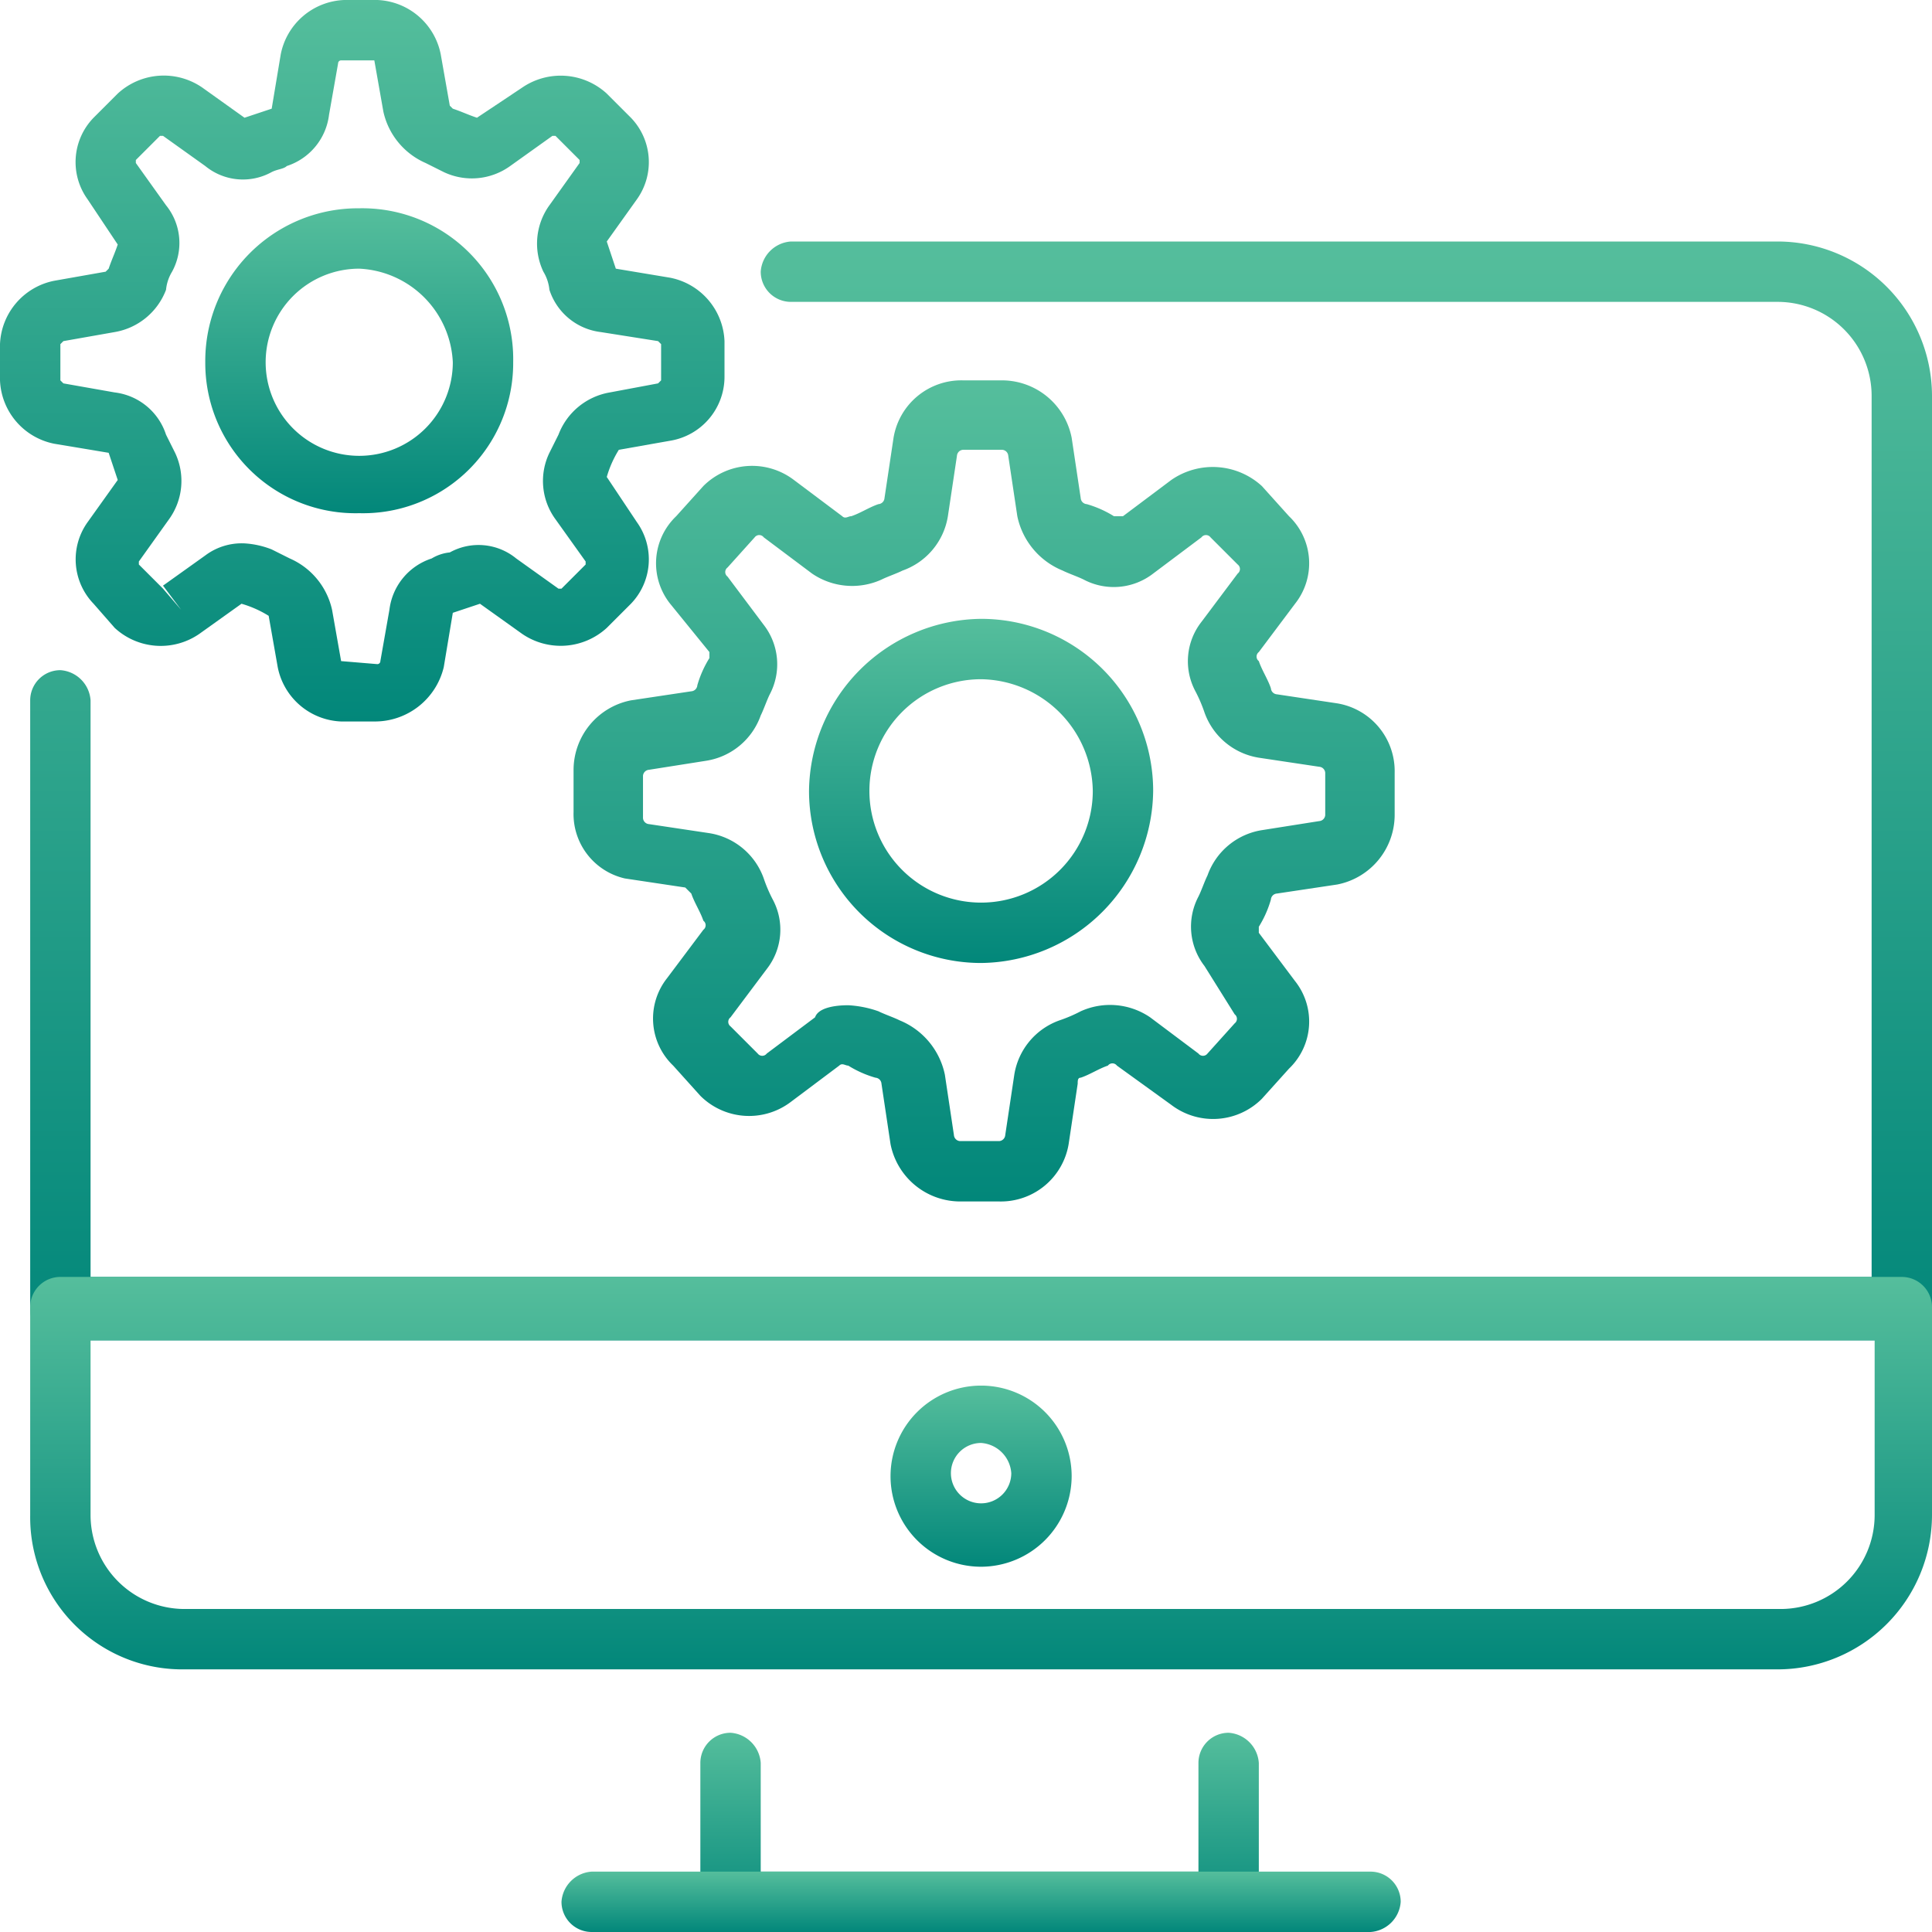 <svg xmlns="http://www.w3.org/2000/svg" width="64" height="64"><defs><linearGradient id="a" x1=".5" x2=".5" y2="1" gradientUnits="objectBoundingBox"><stop offset="0" stop-color="#55be9c"/><stop offset="1" stop-color="#02877a"/></linearGradient></defs><g data-name="グループ 1605"><g data-name="グループ 1596"><path data-name="パス 1824" d="M40.8 64H24.2a1 1 0 0 1-1-1v-4.6a1 1 0 0 1 1-1 1.075 1.075 0 0 1 1 1V62h14.5v-3.6a1 1 0 0 1 1-1 1.075 1.075 0 0 1 1 1V63a.871.871 0 0 1-.9 1Z" fill="url(#a)"/></g><g data-name="グループ 1597"><path data-name="パス 1825" d="M45.4 64H19.6a1 1 0 0 1-1-1 1.075 1.075 0 0 1 1-1h25.8a1 1 0 0 1 1 1 1.075 1.075 0 0 1-1 1Z" fill="url(#a)"/></g><g data-name="グループ 1598"><path data-name="パス 1826" d="M63 44.4H2a1 1 0 0 1-1-1V23.2a1 1 0 0 1 1-1 1.075 1.075 0 0 1 1 1v19.1h59V13.1a3.116 3.116 0 0 0-3.1-3.1H26.2a1 1 0 0 1-1-1 1.075 1.075 0 0 1 1-1h32.7a5.121 5.121 0 0 1 5.1 5.1v30.3a1.075 1.075 0 0 1-1 1Z" fill="url(#a)"/></g><g data-name="グループ 1599"><path data-name="パス 1827" d="M58.9 55.3H6a5.037 5.037 0 0 1-5-5.1v-6.9a1 1 0 0 1 1-1h61a1 1 0 0 1 1 1v6.9a5.121 5.121 0 0 1-5.1 5.1ZM3 44.4v5.8a3.116 3.116 0 0 0 3.1 3.1H59a3.116 3.116 0 0 0 3.1-3.1v-5.8Z" fill="url(#a)"/></g><g data-name="グループ 1600"><path data-name="パス 1828" d="M32.5 51.9a3 3 0 1 1 3-3 3.009 3.009 0 0 1-3 3Zm0-4.1a1 1 0 1 0 1 1 1.075 1.075 0 0 0-1-1Z" fill="url(#a)"/></g><g data-name="グループ 1601"><path data-name="パス 1829" d="M33.1 39.8h-1.3a2.354 2.354 0 0 1-2.3-1.9l-.3-2a.215.215 0 0 0-.2-.2 3.552 3.552 0 0 1-.9-.4c-.1 0-.2-.1-.3 0l-1.6 1.2a2.286 2.286 0 0 1-3-.2l-.9-1a2.156 2.156 0 0 1-.2-2.9l1.2-1.6a.187.187 0 0 0 0-.3c-.1-.3-.3-.6-.4-.9l-.2-.2-2-.3a2.189 2.189 0 0 1-1.7-2.2v-1.4a2.354 2.354 0 0 1 1.9-2.3l2-.3a.215.215 0 0 0 .2-.2 3.552 3.552 0 0 1 .4-.9v-.2L22.2 20a2.155 2.155 0 0 1 .2-2.9l.9-1a2.286 2.286 0 0 1 3-.2l1.6 1.2c.1.1.2 0 .3 0 .3-.1.6-.3.9-.4a.215.215 0 0 0 .2-.2l.3-2a2.276 2.276 0 0 1 2.3-1.9h1.3a2.354 2.354 0 0 1 2.3 1.9l.3 2a.215.215 0 0 0 .2.2 3.552 3.552 0 0 1 .9.4h.3l1.6-1.2a2.41 2.41 0 0 1 3 .2l.9 1a2.155 2.155 0 0 1 .2 2.9l-1.2 1.6a.188.188 0 0 0 0 .3c.1.3.3.6.4.9a.215.215 0 0 0 .2.2l2 .3a2.276 2.276 0 0 1 1.9 2.3V27a2.354 2.354 0 0 1-1.9 2.3l-2 .3a.215.215 0 0 0-.2.2 3.552 3.552 0 0 1-.4.9v.2l1.2 1.6a2.155 2.155 0 0 1-.2 2.9l-.9 1a2.286 2.286 0 0 1-3 .2L37 35.3a.188.188 0 0 0-.3 0c-.3.1-.6.3-.9.4-.1 0-.1.1-.1.2l-.3 2a2.276 2.276 0 0 1-2.3 1.9Zm-5-6.5a3.553 3.553 0 0 1 1 .2c.2.1.5.2.7.3a2.49 2.49 0 0 1 1.5 1.8l.3 2a.215.215 0 0 0 .2.2h1.3a.215.215 0 0 0 .2-.2l.3-2a2.293 2.293 0 0 1 1.5-1.8 4.875 4.875 0 0 0 .7-.3 2.356 2.356 0 0 1 2.3.2l1.6 1.2a.188.188 0 0 0 .3 0l.9-1a.188.188 0 0 0 0-.3l-1-1.6a2.132 2.132 0 0 1-.2-2.3c.1-.2.2-.5.3-.7a2.293 2.293 0 0 1 1.8-1.5l1.9-.3a.215.215 0 0 0 .2-.2v-1.4a.215.215 0 0 0-.2-.2l-2-.3a2.293 2.293 0 0 1-1.8-1.5 4.875 4.875 0 0 0-.3-.7 2.113 2.113 0 0 1 .2-2.3L41 19a.188.188 0 0 0 0-.3l-.9-.9a.187.187 0 0 0-.3 0L38.2 19a2.132 2.132 0 0 1-2.3.2c-.2-.1-.5-.2-.7-.3a2.49 2.49 0 0 1-1.5-1.8l-.3-2a.215.215 0 0 0-.2-.2h-1.3a.215.215 0 0 0-.2.2l-.3 2a2.293 2.293 0 0 1-1.5 1.8c-.2.1-.5.2-.7.3a2.356 2.356 0 0 1-2.3-.2l-1.6-1.2a.187.187 0 0 0-.3 0l-.9 1a.187.187 0 0 0 0 .3l1.2 1.6a2.132 2.132 0 0 1 .2 2.3c-.1.2-.2.5-.3.7a2.293 2.293 0 0 1-1.8 1.5l-1.9.3a.215.215 0 0 0-.2.2v1.4a.215.215 0 0 0 .2.2l2 .3a2.293 2.293 0 0 1 1.8 1.5 4.876 4.876 0 0 0 .3.7 2.113 2.113 0 0 1-.2 2.3l-1.2 1.6a.187.187 0 0 0 0 .3l.9.9a.188.188 0 0 0 .3 0l1.6-1.2c.1-.3.6-.4 1.1-.4Z" fill="url(#a)"/></g><g data-name="グループ 1602"><path data-name="パス 1830" d="M32.5 31.9a5.7 5.7 0 0 1-5.7-5.7 5.763 5.763 0 0 1 5.7-5.7 5.7 5.7 0 0 1 5.7 5.7 5.763 5.763 0 0 1-5.7 5.7Zm0-9.4a3.7 3.7 0 1 0 3.7 3.7 3.757 3.757 0 0 0-3.7-3.7Z" fill="url(#a)"/></g><g data-name="グループ 1603"><path data-name="パス 1831" d="M12.4 23.9h-1.1a2.232 2.232 0 0 1-2.1-1.8l-.3-1.7A3.552 3.552 0 0 0 8 20l-1.4 1a2.248 2.248 0 0 1-2.8-.2l-.7-.8a2.118 2.118 0 0 1-.2-2.7l1-1.4-.3-.9-1.8-.3A2.232 2.232 0 0 1 0 12.6v-1.2a2.232 2.232 0 0 1 1.8-2.1L3.5 9l.1-.1c.1-.3.2-.5.3-.8l-1-1.5a2.108 2.108 0 0 1 .2-2.7l.8-.8a2.248 2.248 0 0 1 2.8-.2l1.4 1 .9-.3.3-1.8A2.232 2.232 0 0 1 11.4 0h1.1a2.232 2.232 0 0 1 2.1 1.8l.3 1.7.1.1c.3.1.5.2.8.3l1.5-1a2.259 2.259 0 0 1 2.8.2l.8.8a2.118 2.118 0 0 1 .2 2.7l-1 1.4.3.9 1.8.3a2.232 2.232 0 0 1 1.8 2.1v1.2a2.148 2.148 0 0 1-1.8 2.1l-1.7.3a3.552 3.552 0 0 0-.4.9l1 1.5a2.118 2.118 0 0 1-.2 2.7l-.8.8a2.259 2.259 0 0 1-2.8.2l-1.4-1-.9.3-.3 1.8a2.346 2.346 0 0 1-2.3 1.8ZM8.1 18a2.92 2.92 0 0 1 .9.2l.6.3a2.428 2.428 0 0 1 1.4 1.7l.3 1.7 1.2.1a.1.1 0 0 0 .1-.1l.3-1.7a2.044 2.044 0 0 1 1.4-1.7 1.421 1.421 0 0 1 .6-.2 1.966 1.966 0 0 1 2.2.2l1.4 1h.1l.8-.8v-.1l-1-1.4a2.146 2.146 0 0 1-.2-2.2l.3-.6a2.216 2.216 0 0 1 1.7-1.4l1.6-.3.1-.1v-1.2l-.1-.1-1.9-.3a2.044 2.044 0 0 1-1.7-1.4A1.421 1.421 0 0 0 18 9a2.17 2.17 0 0 1 .2-2.2l1-1.4v-.1l-.8-.8h-.1l-1.4 1a2.17 2.17 0 0 1-2.2.2l-.6-.3a2.428 2.428 0 0 1-1.4-1.7L12.4 2h-1.1a.1.1 0 0 0-.1.1l-.3 1.7a2.044 2.044 0 0 1-1.4 1.7c-.1.1-.3.1-.5.2a1.966 1.966 0 0 1-2.2-.2l-1.4-1h-.1l-.8.8v.1l1 1.4A1.982 1.982 0 0 1 5.7 9a1.421 1.421 0 0 0-.2.6A2.216 2.216 0 0 1 3.8 11l-1.7.3-.1.1v1.2l.1.1 1.7.3a2.044 2.044 0 0 1 1.7 1.4l.3.6a2.17 2.17 0 0 1-.2 2.2l-1 1.4v.1l.8.8.6.7-.6-.8 1.4-1a2.01 2.01 0 0 1 1.3-.4Z" fill="url(#a)"/></g><g data-name="グループ 1604"><path data-name="パス 1832" d="M11.9 17a4.975 4.975 0 0 1-5.1-5 5.058 5.058 0 0 1 5.1-5.1A5 5 0 0 1 17 12a4.974 4.974 0 0 1-5.1 5Zm0-8.1A3.1 3.1 0 1 0 15 12a3.254 3.254 0 0 0-3.1-3.1Z" fill="url(#a)"/></g></g></svg>